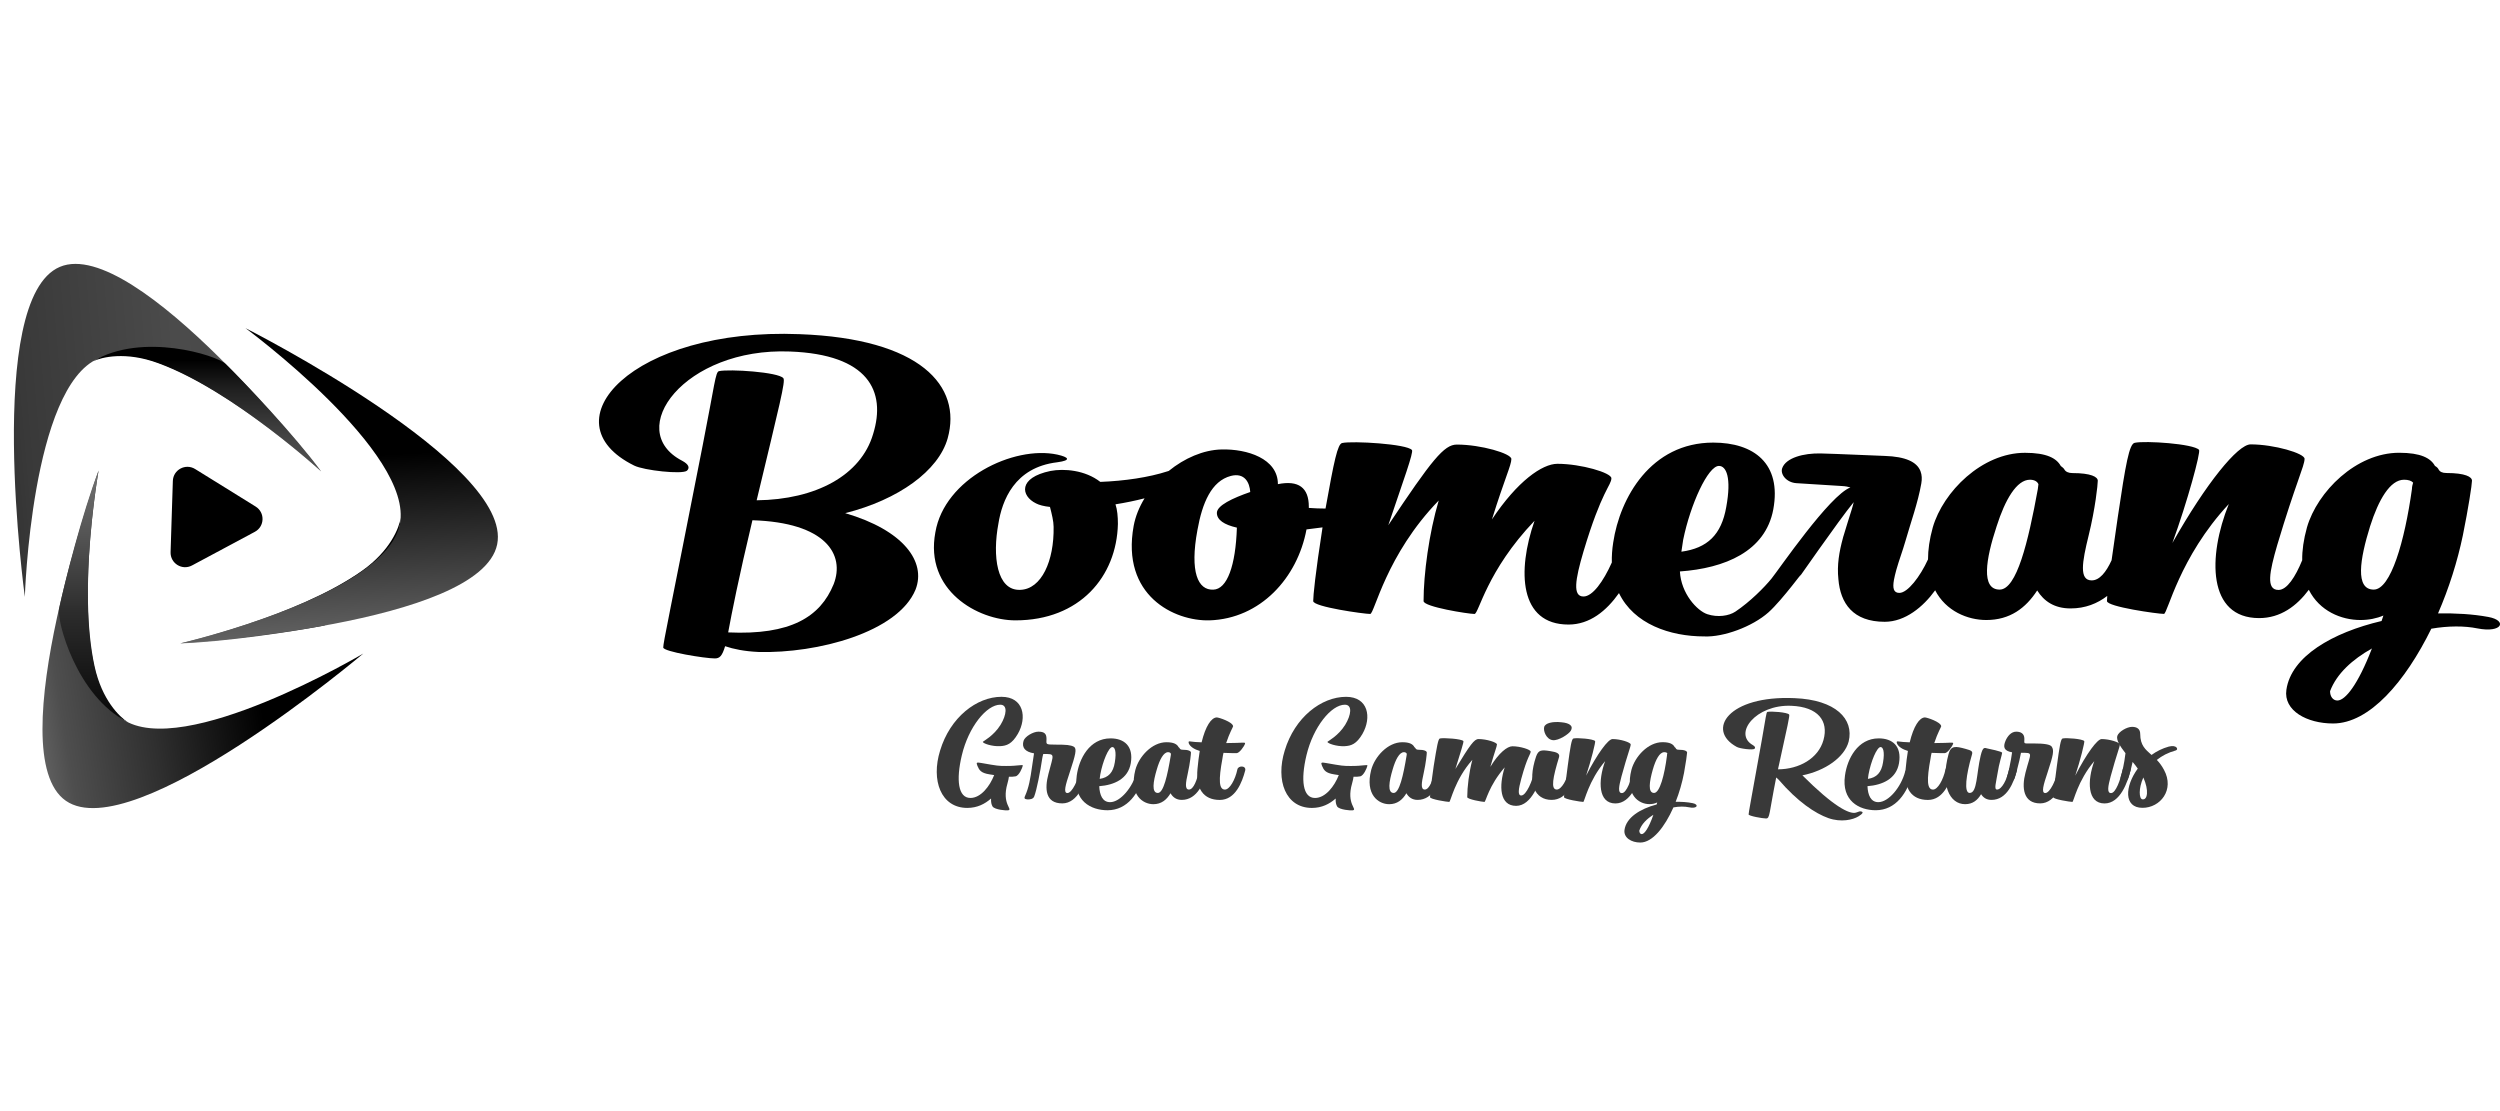 <svg width="180" height="80" viewBox="0 0 180 80" fill="none" xmlns="http://www.w3.org/2000/svg">
<g clip-path="url(#clip0_1600_18793)">
<path d="M28.846 37.316C28.584 41.44 24.129 44.886 23.27 45.053C21.372 45.429 16.222 46.221 12.988 46.324C12.988 46.324 21.368 44.422 26.074 41.092C28.115 39.641 28.729 37.997 28.846 37.316Z" fill="url(#paint0_linear_1600_18793)"/>
<path d="M68.233 31.556C69.28 27.787 66.266 24.383 57.581 24.06C45.532 23.574 39.289 30.378 45.663 33.522C46.362 33.87 49.113 34.172 49.461 33.891C49.681 33.682 49.592 33.43 49.113 33.174C44.879 30.977 49.287 25.008 56.882 25.309C62.515 25.519 63.825 28.156 62.863 31.254C61.99 34.214 58.76 35.975 54.479 36.021C56.137 29.103 56.574 27.414 56.4 27.229C56.052 26.789 52.513 26.559 51.771 26.722C51.509 26.768 51.466 27.648 50.593 32.067C48.19 44.305 47.754 46.25 47.754 46.619C47.754 46.92 50.767 47.407 51.466 47.407C51.814 47.407 51.991 47.243 52.208 46.527C52.818 46.736 53.606 46.896 54.611 46.942C58.845 47.059 64.652 45.529 65.919 42.452C66.703 40.44 65.046 38.172 60.854 36.947C64.698 35.978 67.576 33.895 68.233 31.556ZM60.023 42.062C59.062 44.422 56.925 45.739 52.428 45.533C52.691 44.12 53.17 41.668 54.174 37.458C59.459 37.618 60.854 39.932 60.023 42.062Z" fill="black"/>
<path d="M179.161 44.421C178.025 44.212 176.804 44.144 175.537 44.166C176.322 42.362 176.936 40.417 177.326 38.544C177.72 36.599 177.983 34.888 177.983 34.611C177.983 34.334 177.503 34.057 176.148 34.057C175.842 34.057 175.669 33.965 175.58 33.802C175.537 33.709 175.448 33.617 175.317 33.546C175.012 32.992 174.313 32.599 172.74 32.599C169.642 32.599 166.849 35.399 166.103 37.965C165.855 38.856 165.748 39.644 165.759 40.336C165.269 41.535 164.662 42.476 164.052 42.476C163.136 42.476 163.399 41.181 163.963 39.236C165.273 34.842 165.929 33.543 165.929 33.035C165.929 32.641 163.747 31.995 162.043 31.995C161.127 31.995 158.856 34.771 156.41 39.097C157.504 36.091 158.462 32.549 158.331 32.389C157.937 31.949 154.444 31.718 153.702 31.882C153.308 31.953 153.049 33.386 152.481 37.227C152.297 38.476 152.151 39.502 152.034 40.34C151.637 41.206 151.161 41.788 150.604 41.788C149.688 41.788 149.905 40.492 150.384 38.547C150.863 36.602 151.04 34.891 151.04 34.614C151.04 34.338 150.561 34.061 149.205 34.061C148.943 34.061 148.726 33.969 148.638 33.805C148.595 33.713 148.464 33.621 148.375 33.55C148.07 32.996 147.37 32.602 145.798 32.602C142.7 32.602 139.906 35.403 139.161 37.969C138.92 38.831 138.817 39.598 138.817 40.276C138.249 41.521 137.351 42.689 136.755 42.689C136.336 42.689 136.258 42.355 136.364 41.752C136.407 41.532 136.457 41.316 136.517 41.099C136.524 41.067 136.535 41.039 136.542 41.007C136.733 40.329 136.989 39.662 137.184 38.98C137.582 37.589 138.089 36.205 138.334 34.81C138.391 34.487 138.377 34.196 138.281 33.944C138.277 33.929 138.27 33.919 138.267 33.905C138.008 33.266 137.22 32.875 135.697 32.826C134.906 32.801 132.311 32.677 131.09 32.648C129.869 32.62 128.584 32.957 128.318 33.709C128.166 34.146 128.616 34.739 129.337 34.788C130.057 34.835 132.62 34.994 132.62 34.994C132.882 35.008 133.078 35.047 133.23 35.097C131.729 35.654 128.059 41.032 127.548 41.66C127.037 42.288 126.011 43.324 124.953 44.034C124.481 44.35 123.665 44.467 122.927 44.222C122.189 43.977 121.035 42.732 120.953 41.145C124.183 40.914 127.108 39.711 127.676 36.68C128.286 33.372 126.277 31.867 123.353 31.867C118.856 31.867 116.631 35.846 116.151 39.062C116.07 39.573 116.041 40.052 116.052 40.499C115.438 41.873 114.664 42.948 114.011 42.948C113.227 42.948 113.401 41.77 114.011 39.708C115.321 35.314 116.02 34.941 116.02 34.434C116.02 34.04 113.837 33.394 112.134 33.394C111.04 33.394 109.252 34.643 107.42 37.397C108.336 34.458 108.819 33.486 108.819 33.049C108.819 32.655 106.636 32.009 104.89 32.009C103.974 32.009 103.101 33.096 99.956 37.816C101.049 34.575 101.791 32.563 101.66 32.403C101.312 31.963 97.383 31.733 96.638 31.896C96.308 31.96 96.056 33.166 95.438 36.616C95.037 36.616 94.636 36.599 94.235 36.57V36.478C94.235 35.111 93.493 34.558 92.009 34.859C92.009 33.01 89.784 32.315 87.949 32.361C86.636 32.393 85.276 32.992 84.148 33.908C84.12 33.919 84.095 33.922 84.066 33.933C82.714 34.373 80.968 34.629 79.222 34.696C78.128 33.841 76.602 33.724 75.64 33.908C73.284 34.395 73.5 35.711 74.593 36.244C74.813 36.361 75.161 36.453 75.598 36.499C75.729 37.007 75.86 37.539 75.86 37.933C75.903 40.386 74.987 42.423 73.458 42.469C71.754 42.54 71.449 40.017 71.885 37.702C72.148 36.059 73.021 33.653 76.12 33.284C77.166 33.145 76.95 32.914 76.12 32.73C72.975 32.059 67.999 34.465 67.346 38.327C66.561 42.515 70.402 44.666 73.11 44.666C77.738 44.666 80.4 41.518 80.489 37.724C80.489 37.191 80.446 36.705 80.315 36.311C81.028 36.197 81.738 36.052 82.409 35.878C82.025 36.506 81.752 37.177 81.624 37.862C80.709 42.884 84.549 44.733 87.083 44.666C90.749 44.549 93.415 41.614 94.068 38.118L95.161 37.979C95.183 37.976 95.2 37.976 95.222 37.972C94.703 41.308 94.551 42.888 94.551 43.278C94.551 43.694 98.217 44.205 98.654 44.205C98.959 44.205 99.789 39.949 103.587 36.038C102.888 38.398 102.497 41.337 102.497 43.278C102.497 43.694 105.727 44.205 106.164 44.205C106.469 44.205 107.037 41.102 110.487 37.496C109.22 41.127 109.394 44.968 112.932 44.968C114.465 44.968 115.662 43.984 116.567 42.703C117.638 44.929 120.237 45.823 122.71 45.823C124.08 45.883 126.157 45.131 127.328 44.091C128.347 43.186 130.064 40.787 129.596 41.486C129.127 42.185 132.4 37.44 133.468 36.155C133.422 36.343 133.372 36.531 133.312 36.719C133.117 37.362 132.904 37.99 132.723 38.622L132.719 38.625C132.709 38.668 132.698 38.71 132.687 38.753C132.425 39.711 132.254 40.677 132.364 41.699C132.506 43.441 133.415 44.769 135.701 44.769C137.181 44.769 138.476 43.683 139.321 42.515L139.324 42.49C140.105 44.006 141.674 44.641 143.012 44.641C144.716 44.641 145.851 43.786 146.678 42.512C147.157 43.275 147.899 43.807 149.081 43.807C150.139 43.807 151.008 43.456 151.722 42.906C151.708 43.076 151.701 43.197 151.701 43.275C151.701 43.69 155.367 44.201 155.803 44.201C156.066 44.201 156.897 40.13 160.474 36.29C158.945 40.084 158.945 44.503 162.657 44.503C164.201 44.503 165.365 43.63 166.235 42.465C167.005 43.999 168.577 44.641 169.947 44.641C170.558 44.641 171.126 44.524 171.605 44.318L171.473 44.712C167.938 45.546 164.968 47.257 164.62 49.663C164.4 51.168 166.103 52.091 167.981 52.091C170.6 52.091 173.177 49.085 175.055 45.266C176.275 45.056 177.454 45.056 178.373 45.245C180.165 45.599 180.556 44.677 179.161 44.421ZM121.188 38.867C121.713 36.297 122.977 33.546 123.764 33.546C124.29 33.546 124.68 34.38 124.29 36.506C123.942 38.497 122.938 39.466 121.06 39.722L121.188 38.867ZM89.056 37.99C88.968 40.719 88.357 42.434 87.353 42.455C86.26 42.501 85.649 41.206 86.217 38.153C86.565 36.208 87.222 34.636 88.62 34.267C89.624 34.011 89.972 34.753 90.018 35.424C88.751 35.864 87.615 36.396 87.615 36.929C87.615 37.433 88.137 37.781 89.056 37.99ZM146.724 35.211C146.025 39.051 145.198 42.451 143.974 42.451C142.622 42.451 142.969 40.276 143.757 37.894C144.368 35.974 145.198 34.54 146.157 34.54C146.462 34.54 146.682 34.657 146.767 34.863C146.767 34.98 146.724 35.097 146.724 35.211ZM168.29 50.437C167.984 50.437 167.764 50.16 167.764 49.766C168.244 48.496 169.379 47.477 170.778 46.689C169.773 49.301 168.858 50.437 168.29 50.437ZM173.66 35.211C173.134 38.98 172.133 42.451 170.909 42.451C169.557 42.451 169.905 40.276 170.646 37.894C171.257 35.974 172.087 34.54 173.092 34.54C173.397 34.54 173.617 34.611 173.745 34.749C173.702 34.888 173.66 35.051 173.66 35.211Z" fill="black"/>
<path d="M16.232 35.122L18.408 36.474C19.093 36.9 19.061 37.912 18.347 38.291L16.087 39.502L13.826 40.712C13.112 41.095 12.257 40.563 12.282 39.754L12.363 37.191L12.445 34.629C12.47 33.819 13.361 33.344 14.049 33.77L16.232 35.122Z" fill="black"/>
<path d="M7.098 25.806C11.947 23.754 23.123 33.944 23.123 33.944C23.123 33.944 9.76 16.908 4.309 19.215C-1.147 21.525 1.789 42.977 1.789 42.977C1.789 42.977 2.25 27.857 7.098 25.806Z" fill="url(#paint1_linear_1600_18793)"/>
<path d="M6.703 26.008C10.249 23.882 15.612 25.589 16.24 26.2C17.628 27.548 21.205 31.339 23.125 33.941C23.125 33.941 16.801 28.127 11.385 26.146C9.031 25.284 7.331 25.717 6.703 26.008Z" fill="url(#paint2_linear_1600_18793)"/>
<path d="M28.786 37.755C27.721 42.908 12.984 46.319 12.984 46.319C12.984 46.319 34.596 44.999 35.795 39.2C36.995 33.397 17.673 23.625 17.673 23.625C17.673 23.625 29.85 32.598 28.786 37.755Z" fill="url(#paint3_linear_1600_18793)"/>
<path d="M8.816 51.771C4.486 48.779 7.098 33.879 7.098 33.879C7.098 33.879 -0.124 54.291 4.745 57.659C9.618 61.028 26.158 47.054 26.158 47.054C26.158 47.054 13.146 54.767 8.816 51.771Z" fill="url(#paint4_linear_1600_18793)"/>
<path d="M9.2 51.998C5.506 50.146 4.075 44.697 4.253 43.842C4.65 41.947 5.932 36.896 7.099 33.879C7.099 33.879 5.58 42.337 6.808 47.97C7.344 50.419 8.618 51.622 9.2 51.998Z" fill="url(#paint5_linear_1600_18793)"/>
<path d="M69.252 54.379C68.826 56.165 68.986 57.453 69.87 57.453C70.622 57.453 71.268 56.605 71.58 55.806L71.243 55.753C70.626 55.657 70.505 55.451 70.374 55.142C70.271 54.883 70.313 54.876 70.668 54.937C71.832 55.142 71.893 55.15 72.436 55.15C73.305 55.157 73.66 55.022 73.642 55.125C73.614 55.27 73.376 55.856 73.114 55.898C72.968 55.923 72.819 55.934 72.642 55.923C72.627 56.044 72.599 56.189 72.539 56.402C72.095 57.922 72.965 58.273 72.581 58.344C72.478 58.369 71.609 58.308 71.46 58.06C71.385 57.921 71.343 57.769 71.357 57.492C70.913 57.886 70.356 58.17 69.646 58.17C67.744 58.17 67.023 56.186 67.687 54.042C68.407 51.646 70.324 50.17 72.106 50.17C73.71 50.17 73.962 51.664 73.284 52.839C72.858 53.57 72.475 53.698 72.017 53.723C71.428 53.758 70.764 53.524 70.764 53.414C70.764 53.378 71.545 52.995 72.045 52.179C72.471 51.476 72.574 50.738 72.017 50.738C71.037 50.741 69.738 52.328 69.252 54.379Z" fill="#393939"/>
<path d="M75.114 54.288C75.085 54.398 75.053 54.511 75.039 54.621C74.908 55.523 74.642 56.886 74.464 57.343C74.39 57.542 74.141 57.567 73.964 57.556C73.801 57.539 73.712 57.503 73.801 57.315C74.081 56.697 74.184 56.062 74.301 55.239L74.45 54.241C73.787 54.131 73.552 53.812 73.698 53.333C73.801 53.024 74.39 52.68 74.759 52.68C75.171 52.68 75.348 52.807 75.348 53.194C75.348 53.588 75.231 53.613 75.998 53.613C76.778 53.613 77.087 53.638 77.325 53.769C77.545 53.908 77.442 54.337 77.016 55.622C76.722 56.506 76.544 57.099 76.853 57.099C77.19 57.099 77.634 56.147 77.797 55.381C77.857 55.097 78.461 55.097 78.358 55.466C78.152 56.307 77.62 57.844 76.487 57.844C75.263 57.844 75.206 56.797 75.487 55.725C75.863 54.245 76.012 54.288 75.114 54.288Z" fill="#393939"/>
<path d="M79.145 56.606C79.174 57.241 79.379 57.756 79.926 57.756C80.664 57.756 81.562 56.684 81.857 55.559C81.931 55.275 82.492 55.275 82.403 55.644C82.034 57.103 81.179 58.338 79.738 58.338C78.545 58.338 77.264 57.66 77.527 55.832C77.69 54.64 78.439 53.163 79.958 53.163C80.945 53.163 81.623 53.72 81.417 54.948C81.225 56.074 80.235 56.521 79.145 56.606ZM79.22 55.765L79.177 56.081C79.809 55.985 80.15 55.626 80.267 54.888C80.398 54.1 80.267 53.788 80.089 53.788C79.823 53.791 79.397 54.81 79.22 55.765Z" fill="#393939"/>
<path d="M85.132 53.98C85.589 53.98 85.749 54.083 85.749 54.186C85.749 54.289 85.689 54.924 85.529 55.645C85.366 56.365 85.295 56.848 85.603 56.848C85.941 56.848 86.193 56.152 86.356 55.389C86.416 55.105 87.005 55.105 86.917 55.474C86.711 56.315 86.21 57.593 85.089 57.593C84.691 57.593 84.439 57.394 84.28 57.114C83.999 57.586 83.616 57.902 83.041 57.902C82.274 57.902 81.288 57.224 81.746 55.431C81.998 54.48 82.938 53.44 83.985 53.44C84.514 53.44 84.752 53.586 84.855 53.792C84.883 53.817 84.929 53.852 84.943 53.888C84.968 53.944 85.043 53.98 85.132 53.98ZM83.289 55.403C83.023 56.287 82.906 57.093 83.364 57.093C83.776 57.093 84.056 55.833 84.294 54.406C84.294 54.363 84.308 54.321 84.308 54.278C84.28 54.2 84.205 54.157 84.102 54.157C83.776 54.157 83.495 54.69 83.289 55.403Z" fill="#393939"/>
<path d="M86.044 53.422L86.516 53.447C86.797 52.29 87.208 51.669 87.606 51.654C87.751 51.654 88.756 51.981 88.784 52.29C88.784 52.343 88.532 52.744 88.284 53.5H88.358C89.522 53.5 89.686 53.404 89.64 53.553C89.579 53.741 89.242 54.213 89.05 54.224C88.948 54.231 88.536 54.224 88.092 54.206C88.064 54.334 88.032 54.465 88.018 54.6C87.723 56.187 87.766 56.85 88.195 56.85C88.532 56.85 88.933 56.155 89.093 55.392C89.153 55.108 89.743 55.108 89.654 55.477C89.434 56.318 88.948 57.596 87.826 57.596C86.633 57.596 86.087 56.762 86.218 55.374C86.261 54.895 86.321 54.455 86.381 54.068C85.998 53.958 85.704 53.766 85.6 53.542C85.515 53.283 85.675 53.404 86.044 53.422Z" fill="#393939"/>
<path d="M94.065 54.38C93.639 56.166 93.798 57.454 94.682 57.454C95.435 57.454 96.081 56.606 96.393 55.807L96.056 55.754C95.438 55.658 95.317 55.452 95.186 55.143C95.083 54.884 95.126 54.877 95.481 54.938C96.645 55.143 96.705 55.151 97.248 55.151C98.118 55.158 98.473 55.023 98.455 55.126C98.427 55.271 98.189 55.857 97.926 55.899C97.781 55.924 97.632 55.935 97.454 55.924C97.44 56.045 97.412 56.19 97.351 56.403C96.907 57.922 97.777 58.274 97.394 58.345C97.291 58.37 96.421 58.309 96.272 58.061C96.198 57.922 96.155 57.77 96.169 57.493C95.726 57.887 95.168 58.171 94.459 58.171C92.556 58.171 91.836 56.187 92.499 54.043C93.22 51.647 95.136 50.171 96.918 50.171C98.522 50.171 98.774 51.665 98.097 52.84C97.671 53.571 97.287 53.699 96.829 53.724C96.24 53.759 95.576 53.525 95.576 53.415C95.576 53.379 96.357 52.996 96.858 52.18C97.284 51.477 97.39 50.739 96.829 50.739C95.85 50.742 94.554 52.329 94.065 54.38Z" fill="#393939"/>
<path d="M102.112 53.98C102.57 53.98 102.729 54.083 102.729 54.186C102.729 54.289 102.669 54.924 102.509 55.645C102.346 56.365 102.275 56.848 102.584 56.848C102.921 56.848 103.173 56.152 103.336 55.389C103.397 55.105 103.986 55.105 103.897 55.474C103.691 56.315 103.191 57.593 102.069 57.593C101.672 57.593 101.42 57.394 101.26 57.114C100.98 57.586 100.596 57.902 100.021 57.902C99.255 57.902 98.268 57.224 98.726 55.431C98.978 54.48 99.918 53.44 100.966 53.44C101.498 53.44 101.732 53.586 101.835 53.792C101.863 53.817 101.91 53.852 101.924 53.888C101.952 53.944 102.023 53.98 102.112 53.98ZM100.27 55.403C100.004 56.287 99.887 57.093 100.344 57.093C100.756 57.093 101.037 55.833 101.274 54.406C101.274 54.363 101.289 54.321 101.289 54.278C101.26 54.2 101.186 54.157 101.083 54.157C100.756 54.157 100.476 54.69 100.27 55.403Z" fill="#393939"/>
<path d="M107.305 55.214C107.923 54.192 108.53 53.731 108.895 53.731C109.47 53.731 110.208 53.972 110.208 54.117C110.208 54.306 109.974 54.444 109.531 56.073C109.325 56.836 109.264 57.276 109.531 57.276C109.886 57.276 110.34 56.247 110.517 55.388C110.578 55.104 111.167 55.104 111.078 55.473C110.872 56.314 110.283 58.022 109.161 58.022C107.969 58.022 107.909 56.598 108.338 55.25C107.174 56.588 106.982 57.738 106.879 57.738C106.73 57.738 105.641 57.55 105.641 57.393C105.641 56.673 105.772 55.583 106.01 54.707C104.728 56.158 104.448 57.738 104.345 57.738C104.196 57.738 102.961 57.55 102.961 57.393C102.961 57.237 103.021 56.577 103.227 55.154C103.461 53.695 103.55 53.198 103.671 53.17C103.923 53.109 105.247 53.195 105.364 53.358C105.406 53.418 105.158 54.164 104.789 55.367C105.85 53.617 106.145 53.212 106.453 53.212C107.043 53.212 107.781 53.454 107.781 53.599C107.774 53.763 107.614 54.125 107.305 55.214Z" fill="#393939"/>
<path d="M111.634 54.083C112.078 54.15 112.326 54.253 112.252 54.512C111.808 55.971 111.634 56.847 112.088 56.847C112.426 56.847 112.827 56.152 112.986 55.389C113.047 55.105 113.636 55.105 113.547 55.474C113.327 56.315 112.841 57.593 111.719 57.593C110.513 57.593 109.938 56.425 110.598 54.469C110.765 54.004 110.956 53.969 111.634 54.083ZM111.797 53.291C111.34 53.238 111.105 52.638 111.18 52.347C111.254 52.056 111.797 51.935 112.419 52.003C113.022 52.056 113.302 52.276 113.096 52.613C112.962 52.854 112.209 53.344 111.797 53.291Z" fill="#393939"/>
<path d="M116.776 57.102C117.113 57.102 117.454 56.151 117.617 55.385C117.678 55.101 118.267 55.101 118.178 55.47C117.972 56.311 117.44 57.848 116.308 57.848C115.055 57.848 115.055 56.208 115.569 54.803C114.363 56.226 114.082 57.738 113.994 57.738C113.845 57.738 112.609 57.55 112.609 57.393C112.609 57.237 112.684 56.577 112.876 55.154C113.067 53.731 113.156 53.198 113.287 53.17C113.539 53.109 114.718 53.195 114.849 53.358C114.892 53.418 114.569 54.731 114.199 55.846C115.023 54.242 115.789 53.212 116.102 53.212C116.677 53.212 117.411 53.454 117.411 53.599C117.411 53.787 117.191 54.27 116.748 55.899C116.556 56.623 116.467 57.102 116.776 57.102Z" fill="#393939"/>
<path d="M121.609 58.125C121.3 58.058 120.903 58.058 120.487 58.132C119.856 59.548 118.986 60.663 118.099 60.663C117.463 60.663 116.892 60.319 116.963 59.761C117.08 58.87 118.085 58.235 119.277 57.923L119.32 57.777C119.156 57.855 118.965 57.898 118.759 57.898C117.978 57.898 117.006 57.22 117.463 55.428C117.715 54.477 118.656 53.437 119.703 53.437C120.232 53.437 120.47 53.582 120.573 53.788C120.615 53.813 120.647 53.848 120.661 53.884C120.69 53.944 120.75 53.98 120.853 53.98C121.311 53.98 121.471 54.083 121.471 54.185C121.471 54.288 121.382 54.924 121.251 55.644C121.119 56.34 120.913 57.06 120.647 57.731C121.073 57.724 121.488 57.749 121.872 57.827C122.344 57.919 122.212 58.26 121.609 58.125ZM119.043 58.665C118.571 58.956 118.188 59.335 118.028 59.807C118.028 59.953 118.102 60.056 118.205 60.056C118.397 60.056 118.706 59.633 119.043 58.665ZM120.047 54.235C120.005 54.182 119.93 54.157 119.827 54.157C119.49 54.157 119.21 54.689 119.004 55.403C118.752 56.287 118.635 57.092 119.093 57.092C119.504 57.092 119.845 55.804 120.022 54.406C120.015 54.349 120.033 54.288 120.047 54.235Z" fill="#393939"/>
<path d="M129.772 55.825C132.011 58.064 133.161 58.639 133.619 58.511C133.782 58.469 133.853 58.416 133.928 58.416C134.251 58.44 134.091 58.604 133.811 58.778C133.413 59.026 132.558 59.225 131.646 58.905C130.702 58.572 129.42 57.72 128.065 56.141L127.887 55.977C127.358 58.629 127.443 58.93 127.152 58.93C126.9 58.93 125.9 58.749 125.9 58.639C125.9 58.501 126.045 57.78 126.858 53.241C127.152 51.601 127.167 51.275 127.255 51.257C127.507 51.196 128.686 51.282 128.817 51.445C128.877 51.512 128.714 52.201 128.079 55.101C128.05 55.203 128.036 55.299 128.018 55.392C129.537 55.385 130.922 54.611 131.291 53.28C131.674 51.899 130.893 50.895 128.977 50.817C126.414 50.707 124.764 52.833 126.208 53.649C126.372 53.745 126.4 53.837 126.325 53.915C126.208 54.018 125.278 53.908 125.044 53.777C122.819 52.566 124.427 50.05 129.215 50.267C132.16 50.387 133.502 51.761 133.104 53.39C132.806 54.526 131.408 55.498 129.772 55.825Z" fill="#393939"/>
<path d="M134.458 56.605C134.486 57.241 134.692 57.755 135.239 57.755C135.977 57.755 136.875 56.683 137.169 55.558C137.244 55.274 137.805 55.274 137.716 55.644C137.347 57.102 136.491 58.337 135.05 58.337C133.858 58.337 132.577 57.66 132.839 55.832C133.003 54.639 133.751 53.163 135.27 53.163C136.257 53.163 136.935 53.72 136.729 54.948C136.534 56.073 135.547 56.52 134.458 56.605ZM134.532 55.764L134.49 56.08C135.125 55.984 135.462 55.626 135.579 54.888C135.711 54.1 135.579 53.787 135.402 53.787C135.136 53.791 134.706 54.809 134.532 55.764Z" fill="#393939"/>
<path d="M137.028 53.422L137.5 53.447C137.78 52.29 138.192 51.669 138.59 51.654C138.739 51.654 139.74 51.981 139.768 52.29C139.768 52.343 139.516 52.744 139.267 53.5H139.342C140.506 53.5 140.669 53.404 140.623 53.553C140.563 53.741 140.226 54.213 140.034 54.224C139.931 54.231 139.519 54.224 139.076 54.206C139.047 54.334 139.015 54.465 139.001 54.6C138.707 56.187 138.749 56.85 139.179 56.85C139.516 56.85 139.913 56.155 140.077 55.392C140.137 55.108 140.726 55.108 140.637 55.477C140.417 56.318 139.931 57.596 138.81 57.596C137.617 57.596 137.07 56.762 137.205 55.374C137.248 54.895 137.308 54.455 137.369 54.068C136.985 53.958 136.691 53.766 136.588 53.542C136.496 53.283 136.659 53.404 137.028 53.422Z" fill="#393939"/>
<path d="M142.607 54.409C142.77 53.731 142.887 53.841 143.107 53.894C143.21 53.919 144.154 54.1 144.154 54.203C144.154 54.306 143.92 55.019 143.831 55.644C143.714 56.375 143.551 56.847 143.789 56.847C144.126 56.847 144.495 56.151 144.658 55.388C144.719 55.105 145.308 55.105 145.219 55.474C144.999 56.315 144.513 57.593 143.391 57.593C143.022 57.593 142.788 57.422 142.639 57.181C142.387 57.61 142.036 57.901 141.489 57.901C140.367 57.901 139.693 56.521 140.296 54.295C140.46 53.667 140.797 53.72 141.521 53.919C141.979 54.04 142.05 54.107 141.979 54.338C141.553 55.797 141.39 57.092 141.815 57.092C142.369 57.096 142.298 55.704 142.607 54.409Z" fill="#393939"/>
<path d="M145.51 54.203C145.449 54.529 145.364 54.923 145.215 55.473C145.173 55.594 145.098 55.885 145.052 56.031C144.992 56.194 144.874 56.254 144.697 56.244C144.534 56.226 144.445 56.105 144.505 55.917C144.548 55.796 144.622 55.513 144.651 55.385C144.768 54.859 144.828 54.465 144.871 54.167C144.282 54.064 144.207 53.791 144.399 53.333C144.53 53.025 144.796 52.68 145.165 52.68C145.488 52.68 145.755 52.808 145.755 53.195C145.755 53.589 145.637 53.528 146.404 53.528C147.185 53.528 147.629 53.596 147.732 53.77C147.895 54.029 147.849 54.338 147.423 55.623C147.128 56.506 146.951 57.099 147.259 57.099C147.6 57.099 148.04 56.148 148.204 55.381C148.264 55.097 148.867 55.097 148.764 55.466C148.559 56.307 148.026 57.844 146.894 57.844C145.669 57.844 145.552 56.712 145.833 55.64C146.216 54.15 146.436 54.203 145.51 54.203Z" fill="#393939"/>
<path d="M151.995 57.102C152.336 57.102 152.673 56.151 152.836 55.385C152.896 55.101 153.486 55.101 153.397 55.47C153.191 56.311 152.659 57.848 151.526 57.848C150.274 57.848 150.274 56.208 150.788 54.803C149.581 56.226 149.301 57.738 149.212 57.738C149.063 57.738 147.828 57.55 147.828 57.393C147.828 57.237 147.903 56.577 148.094 55.154C148.286 53.731 148.375 53.198 148.506 53.17C148.758 53.109 149.936 53.195 150.068 53.358C150.11 53.418 149.787 54.731 149.418 55.846C150.242 54.242 151.008 53.212 151.317 53.212C151.892 53.212 152.63 53.454 152.63 53.599C152.63 53.787 152.41 54.27 151.967 55.899C151.775 56.623 151.686 57.102 151.995 57.102Z" fill="#393939"/>
<path d="M154.909 54.356C155.278 54.089 155.69 53.883 156.147 53.756C156.737 53.6 156.868 53.969 156.662 54.029C156.101 54.185 155.647 54.423 155.292 54.714C155.47 54.902 155.647 55.126 155.807 55.428C156.588 56.868 155.541 58.164 154.259 58.164C152.903 58.164 152.978 56.627 153.919 55.339C153.816 55.183 153.684 55.023 153.549 54.86L153.404 55.47C153.361 55.591 153.287 55.882 153.241 56.027C153.18 56.191 153.063 56.251 152.886 56.24C152.722 56.222 152.634 56.102 152.694 55.914C152.737 55.793 152.811 55.509 152.843 55.381C152.932 54.97 152.992 54.576 153.035 54.231C152.651 53.742 152.357 53.28 152.446 52.986C152.549 52.677 153.138 52.333 153.507 52.333C153.83 52.333 154.096 52.46 154.096 52.847C154.1 53.671 154.469 53.962 154.909 54.356ZM154.32 55.978C153.965 56.776 154.011 57.504 154.245 57.55C154.628 57.624 154.735 56.904 154.32 55.978Z" fill="#393939"/>
</g>
<defs>
<linearGradient id="paint0_linear_1600_18793" x1="8.413" y1="51.315" x2="24.921" y2="41.806" gradientUnits="userSpaceOnUse">
<stop offset="0.375" stop-color="#7D7D7D"/>
<stop offset="1"/>
</linearGradient>
<linearGradient id="paint1_linear_1600_18793" x1="21.214" y1="29.451" x2="-7.769" y2="31.971" gradientUnits="userSpaceOnUse">
<stop stop-color="#9A9A9A"/>
<stop offset="0.064" stop-color="#858585"/>
<stop offset="0.133" stop-color="#5E5E5E"/>
<stop offset="0.205" stop-color="#4A4A4A"/>
<stop offset="0.281" stop-color="#4B4B4B"/>
<stop offset="0.668" stop-color="#393939"/>
<stop offset="0.888" stop-color="#222222"/>
<stop offset="1"/>
</linearGradient>
<linearGradient id="paint2_linear_1600_18793" x1="14.915" y1="43.256" x2="14.915" y2="25.924" gradientUnits="userSpaceOnUse">
<stop stop-color="#A8A8A8"/>
<stop offset="0.064" stop-color="#8B8B8A"/>
<stop offset="0.133" stop-color="#676767"/>
<stop offset="0.205" stop-color="#605F5E"/>
<stop offset="0.281" stop-color="#6A6A6A"/>
<stop offset="0.668" stop-color="#464646"/>
<stop offset="0.888" stop-color="#1E1E1E"/>
<stop offset="1"/>
</linearGradient>
<linearGradient id="paint3_linear_1600_18793" x1="25.083" y1="54.599" x2="23.895" y2="32.94" gradientUnits="userSpaceOnUse">
<stop offset="0.375" stop-color="#676767"/>
<stop offset="1"/>
</linearGradient>
<linearGradient id="paint4_linear_1600_18793" x1="-4.212" y1="47.841" x2="18.767" y2="44.176" gradientUnits="userSpaceOnUse">
<stop stop-color="#9A9A9A"/>
<stop offset="0.343" stop-color="#4E4E4E"/>
<stop offset="0.615" stop-color="#2F2F2F"/>
<stop offset="0.958"/>
</linearGradient>
<linearGradient id="paint5_linear_1600_18793" x1="6.72" y1="27.896" x2="6.72" y2="54.342" gradientUnits="userSpaceOnUse">
<stop stop-color="#969696"/>
<stop offset="0.343" stop-color="#5F5F5F"/>
<stop offset="0.615" stop-color="#2C2C2C"/>
<stop offset="0.958"/>
</linearGradient>
<clipPath id="clip0_1600_18793">
<rect width="180" height="80" fill="white"/>
</clipPath>
</defs>
</svg>
